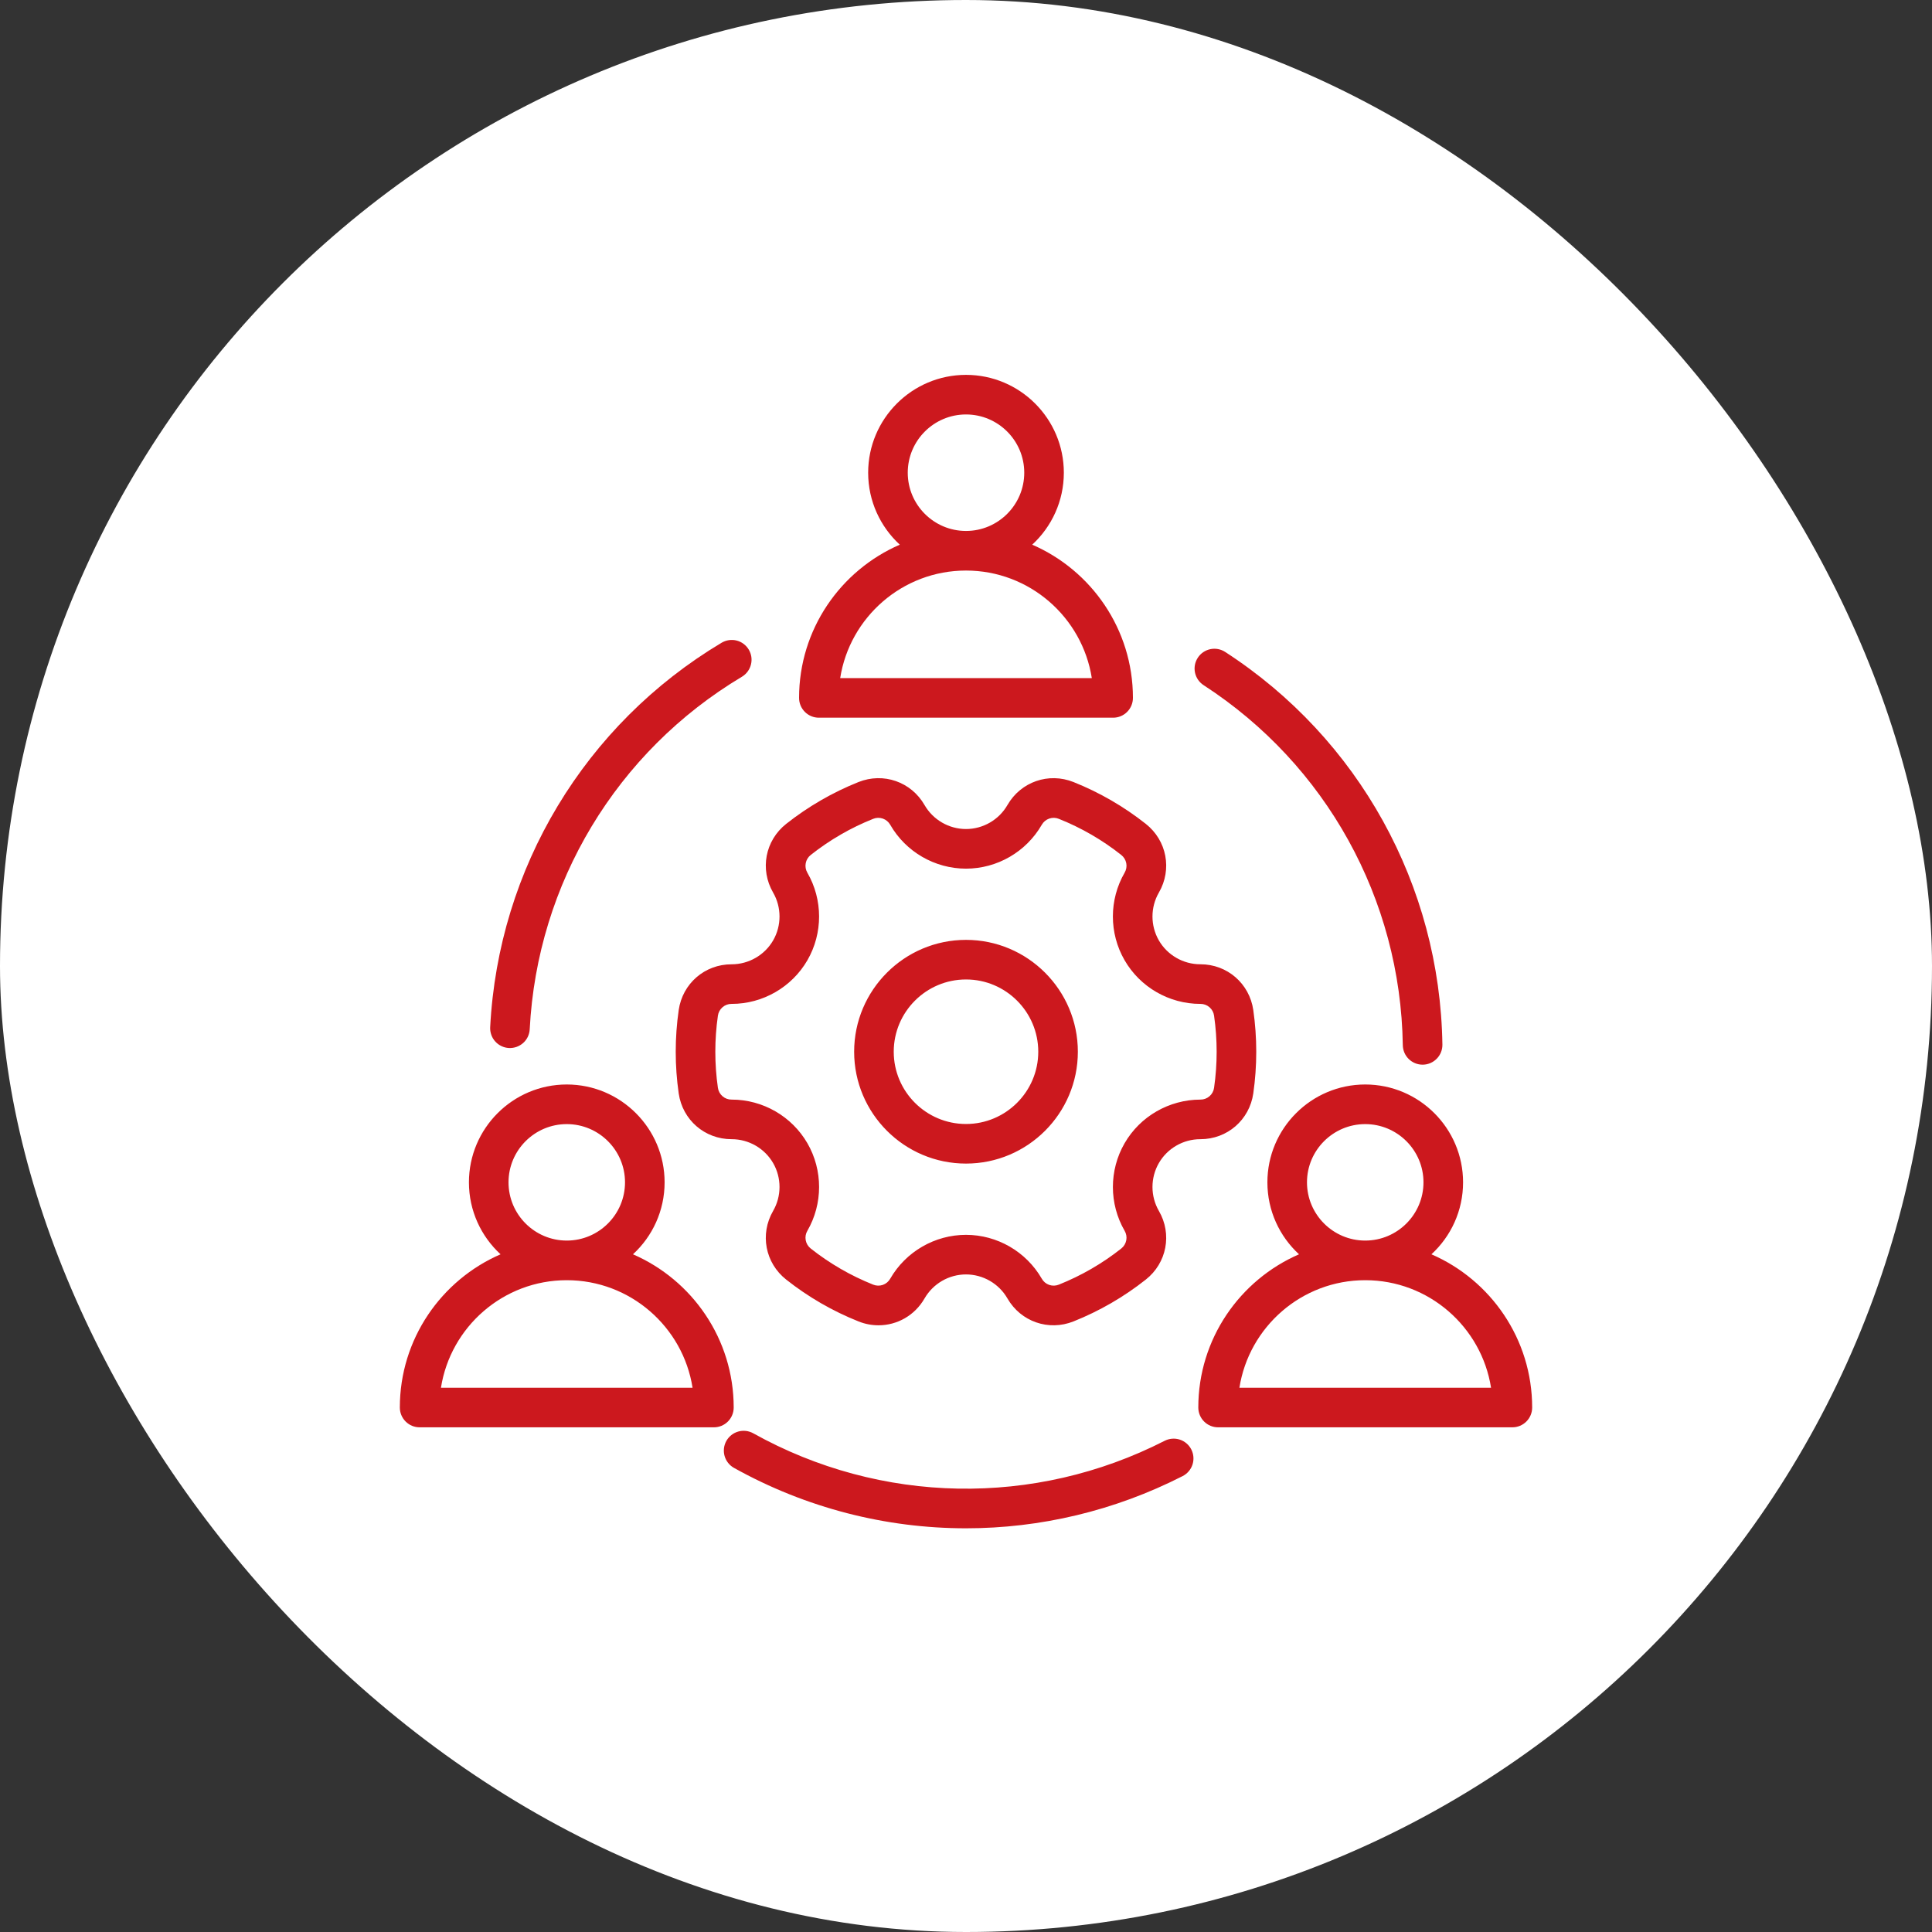 <?xml version="1.0" encoding="UTF-8"?> <svg xmlns="http://www.w3.org/2000/svg" width="67" height="67" viewBox="0 0 67 67" fill="none"><rect x="0" y="0" width="67" height="67" fill="#333333" stroke="none"/><rect width="67" height="67" rx="33.5" fill="white"></rect><path d="M16.999 35.623C17.283 30.107 20.284 25.123 25.024 22.29C25.102 22.244 25.188 22.213 25.277 22.2C25.366 22.187 25.457 22.191 25.544 22.213C25.632 22.235 25.714 22.274 25.786 22.328C25.859 22.382 25.92 22.45 25.966 22.527C26.012 22.605 26.043 22.69 26.056 22.779C26.069 22.869 26.064 22.96 26.042 23.047C26.02 23.134 25.981 23.217 25.927 23.289C25.874 23.361 25.806 23.422 25.729 23.469C21.382 26.066 18.631 30.636 18.37 35.693C18.366 35.783 18.343 35.872 18.305 35.953C18.266 36.035 18.212 36.108 18.145 36.168C18.078 36.228 17.999 36.275 17.914 36.305C17.829 36.335 17.739 36.348 17.649 36.344C17.559 36.339 17.471 36.317 17.39 36.278C17.308 36.239 17.235 36.185 17.175 36.118C17.114 36.051 17.068 35.973 17.038 35.888C17.008 35.803 16.994 35.713 16.999 35.623ZM41.74 23.761C45.989 26.515 48.572 31.182 48.648 36.245C48.651 36.426 48.724 36.598 48.852 36.724C48.981 36.851 49.154 36.922 49.334 36.922L49.345 36.922C49.527 36.919 49.7 36.844 49.827 36.713C49.954 36.583 50.024 36.407 50.021 36.225C49.938 30.703 47.122 25.612 42.487 22.608C42.411 22.559 42.327 22.526 42.238 22.509C42.15 22.493 42.059 22.494 41.97 22.513C41.882 22.532 41.799 22.568 41.724 22.619C41.65 22.67 41.587 22.735 41.538 22.811C41.489 22.887 41.455 22.971 41.438 23.06C41.422 23.148 41.423 23.239 41.442 23.328C41.461 23.416 41.497 23.5 41.548 23.574C41.599 23.648 41.664 23.712 41.74 23.761ZM40.389 49.966C35.879 52.269 30.546 52.171 26.123 49.706C25.964 49.617 25.776 49.595 25.601 49.645C25.426 49.695 25.278 49.812 25.189 49.971C25.1 50.13 25.079 50.318 25.128 50.493C25.178 50.668 25.295 50.816 25.454 50.905C27.957 52.3 30.726 53 33.499 53C36.071 53 38.647 52.397 41.014 51.189C41.094 51.148 41.166 51.091 41.224 51.023C41.283 50.954 41.327 50.875 41.355 50.789C41.383 50.703 41.393 50.613 41.386 50.523C41.379 50.433 41.354 50.345 41.313 50.265C41.272 50.185 41.216 50.113 41.147 50.055C41.078 49.996 40.999 49.952 40.913 49.924C40.827 49.896 40.737 49.886 40.647 49.893C40.557 49.9 40.47 49.925 40.389 49.966ZM27.711 24.202C27.711 21.826 29.151 19.779 31.204 18.889C30.53 18.268 30.107 17.379 30.107 16.393C30.107 14.522 31.629 13 33.5 13C35.371 13 36.893 14.522 36.893 16.393C36.893 17.379 36.47 18.268 35.796 18.889C37.849 19.779 39.289 21.826 39.289 24.202C39.289 24.384 39.217 24.559 39.088 24.688C38.959 24.817 38.785 24.889 38.603 24.889H28.397C28.215 24.889 28.041 24.817 27.912 24.688C27.783 24.559 27.711 24.384 27.711 24.202ZM33.5 18.413C34.614 18.413 35.52 17.507 35.52 16.393C35.52 15.279 34.614 14.373 33.5 14.373C32.386 14.373 31.48 15.279 31.48 16.393C31.48 17.507 32.386 18.413 33.5 18.413ZM29.137 23.516H37.863C37.532 21.405 35.702 19.786 33.5 19.786C31.299 19.786 29.468 21.405 29.137 23.516ZM24.758 49.498H14.552C14.37 49.498 14.196 49.426 14.067 49.297C13.938 49.168 13.866 48.994 13.866 48.812C13.866 46.435 15.306 44.389 17.359 43.498C16.685 42.878 16.262 41.989 16.262 41.002C16.262 39.132 17.784 37.609 19.655 37.609C21.526 37.609 23.048 39.132 23.048 41.002C23.048 41.989 22.625 42.878 21.951 43.498C24.004 44.389 25.444 46.435 25.444 48.812C25.444 48.994 25.372 49.168 25.243 49.297C25.114 49.426 24.94 49.498 24.758 49.498ZM19.655 43.022C20.769 43.022 21.675 42.116 21.675 41.002C21.675 39.889 20.769 38.983 19.655 38.983C18.541 38.983 17.635 39.889 17.635 41.002C17.635 42.116 18.541 43.022 19.655 43.022ZM24.017 48.125C23.687 46.015 21.856 44.396 19.655 44.396C17.453 44.396 15.623 46.015 15.292 48.125H24.017ZM53.134 48.812C53.134 48.994 53.062 49.168 52.933 49.297C52.804 49.426 52.63 49.498 52.448 49.498H42.242C42.06 49.498 41.886 49.426 41.757 49.297C41.628 49.168 41.556 48.994 41.556 48.812C41.556 46.435 42.996 44.389 45.049 43.498C44.375 42.878 43.952 41.989 43.952 41.002C43.952 39.132 45.474 37.609 47.345 37.609C49.216 37.609 50.738 39.132 50.738 41.002C50.738 41.989 50.315 42.878 49.641 43.498C51.694 44.389 53.134 46.435 53.134 48.812ZM47.345 43.022C48.459 43.022 49.365 42.116 49.365 41.002C49.365 39.889 48.459 38.983 47.345 38.983C46.231 38.983 45.325 39.889 45.325 41.002C45.325 42.116 46.231 43.022 47.345 43.022ZM51.708 48.125C51.377 46.015 49.547 44.396 47.345 44.396C45.144 44.396 43.313 46.015 42.982 48.125H51.708ZM29.621 36.473C29.621 34.334 31.361 32.594 33.5 32.594C35.639 32.594 37.379 34.334 37.379 36.473C37.379 38.612 35.639 40.352 33.5 40.352C31.361 40.352 29.621 38.612 29.621 36.473ZM30.994 36.473C30.994 37.855 32.118 38.979 33.5 38.979C34.882 38.979 36.006 37.855 36.006 36.473C36.006 35.092 34.882 33.967 33.5 33.967C32.118 33.967 30.994 35.092 30.994 36.473ZM26.812 32.612C27.107 32.1 27.107 31.464 26.81 30.952C26.345 30.148 26.536 29.147 27.265 28.571C28.026 27.97 28.87 27.481 29.771 27.121C30.635 26.776 31.599 27.111 32.062 27.918C32.358 28.431 32.908 28.75 33.5 28.75C34.091 28.75 34.642 28.431 34.937 27.918C35.401 27.111 36.365 26.776 37.229 27.121C38.13 27.481 38.974 27.969 39.735 28.571C40.464 29.147 40.655 30.148 40.19 30.952C39.893 31.464 39.893 32.1 40.188 32.612C40.483 33.123 41.034 33.44 41.625 33.44H41.63C42.56 33.44 43.33 34.108 43.463 35.028C43.6 35.987 43.6 36.96 43.463 37.918C43.33 38.839 42.56 39.506 41.63 39.506H41.625C41.034 39.506 40.483 39.823 40.188 40.335C39.893 40.846 39.893 41.483 40.19 41.995C40.655 42.798 40.464 43.8 39.735 44.375C38.974 44.977 38.13 45.465 37.229 45.825C36.365 46.17 35.401 45.835 34.937 45.029C34.642 44.515 34.091 44.196 33.5 44.196C32.908 44.196 32.358 44.515 32.062 45.029C31.721 45.622 31.109 45.96 30.466 45.96C30.234 45.96 29.999 45.917 29.771 45.825C28.87 45.466 28.026 44.977 27.265 44.375C26.536 43.8 26.345 42.799 26.81 41.995C27.107 41.483 27.107 40.846 26.812 40.335C26.517 39.824 25.966 39.506 25.375 39.506H25.37C24.44 39.506 23.67 38.839 23.537 37.919C23.399 36.96 23.399 35.987 23.537 35.028C23.67 34.108 24.44 33.441 25.37 33.441H25.375C25.966 33.44 26.517 33.123 26.812 32.612ZM25.375 34.814H25.37C25.255 34.813 25.143 34.854 25.056 34.93C24.969 35.005 24.912 35.11 24.896 35.224C24.777 36.053 24.777 36.894 24.896 37.723C24.912 37.837 24.969 37.941 25.056 38.017C25.143 38.093 25.255 38.134 25.37 38.133H25.375C26.455 38.133 27.461 38.713 28.001 39.648C28.541 40.584 28.54 41.747 27.999 42.683C27.94 42.782 27.92 42.899 27.942 43.012C27.963 43.126 28.025 43.227 28.116 43.298C28.773 43.818 29.502 44.239 30.28 44.55C30.387 44.593 30.506 44.597 30.615 44.559C30.724 44.521 30.815 44.445 30.872 44.344C31.412 43.406 32.419 42.823 33.5 42.823C34.581 42.823 35.588 43.406 36.128 44.344C36.185 44.445 36.276 44.521 36.385 44.559C36.494 44.597 36.613 44.593 36.72 44.55C37.498 44.239 38.227 43.818 38.884 43.298C38.974 43.227 39.036 43.126 39.058 43.012C39.08 42.899 39.059 42.782 39.001 42.683C38.459 41.747 38.459 40.584 38.999 39.648C39.539 38.712 40.545 38.135 41.629 38.133H41.63C41.745 38.134 41.857 38.093 41.944 38.017C42.031 37.942 42.088 37.837 42.103 37.723C42.222 36.894 42.222 36.053 42.103 35.224C42.088 35.11 42.031 35.005 41.944 34.93C41.857 34.854 41.745 34.813 41.63 34.814H41.625C40.544 34.814 39.538 34.234 38.999 33.299C38.458 32.363 38.459 31.2 39.001 30.264C39.059 30.165 39.08 30.047 39.058 29.934C39.036 29.821 38.974 29.72 38.884 29.649C38.227 29.129 37.498 28.707 36.72 28.397C36.613 28.353 36.494 28.35 36.385 28.388C36.276 28.426 36.185 28.502 36.128 28.602C35.588 29.541 34.581 30.124 33.5 30.124C32.418 30.124 31.411 29.541 30.872 28.602C30.815 28.502 30.724 28.426 30.615 28.388C30.506 28.35 30.387 28.353 30.28 28.397C29.502 28.707 28.773 29.129 28.116 29.649C28.025 29.72 27.963 29.821 27.942 29.934C27.92 30.047 27.94 30.165 27.998 30.264C28.54 31.2 28.541 32.363 28.001 33.299C27.461 34.233 26.455 34.814 25.375 34.814Z" fill="#CC181E"></path></svg> 